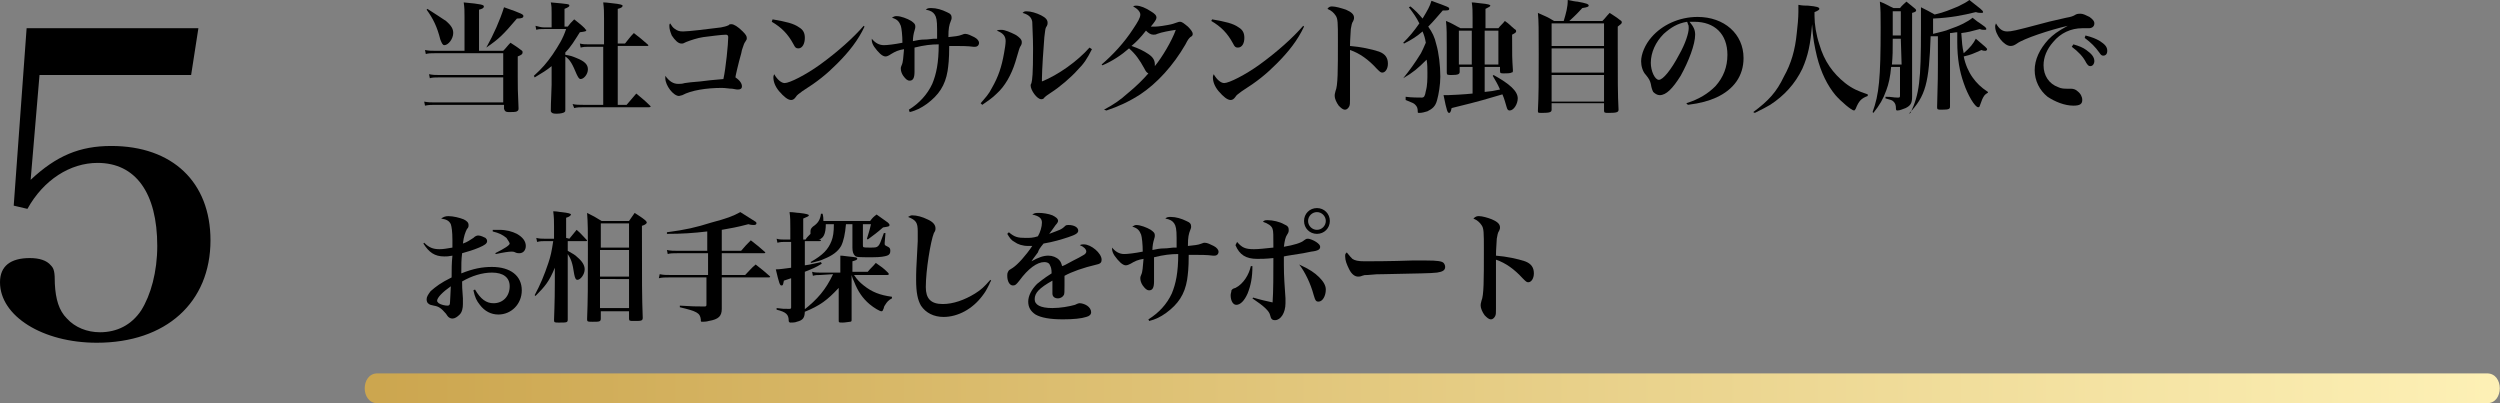 <?xml version="1.0" encoding="utf-8"?>
<!-- Generator: Adobe Illustrator 25.2.1, SVG Export Plug-In . SVG Version: 6.00 Build 0)  -->
<svg version="1.1" id="レイヤー_1" xmlns="http://www.w3.org/2000/svg" xmlns:xlink="http://www.w3.org/1999/xlink" x="0px"
	 y="0px" viewBox="0 0 310 50" style="enable-background:new 0 0 310 50;" xml:space="preserve">
<rect x="0" y="0" width="310" height="50" fill="#808080" stroke="none"/>
<style type="text/css">
	.st0{enable-background:new    ;}
	.st1{fill:url(#パス_1761_1_);}
</style>
<g class="st0">
	<path d="M3.8,22.3c3.2-3,6.1-4.2,10-4.2c7.6,0,12.3,4.5,12.3,11.7c0,7.7-5.5,12.7-14.1,12.7c-6.7,0-12-3.3-12-7.5c0-2,1.3-3,3.7-3
		c1.2,0,2.1,0.3,2.6,0.9c0.4,0.4,0.5,0.8,0.5,2.3c0.1,1.9,0.5,3.3,1.5,4.3c1,1.1,2.5,1.7,4.1,1.7c2.1,0,3.9-0.9,5.1-2.7
		c1.2-1.9,2-4.8,2-8c0-6.6-2.7-10.3-7.4-10.3c-3.4,0-6.7,2.1-8.7,5.7l-1.7-0.4l1.6-22h21.3l-0.9,5.8H4.9L3.8,22.3z"/>
</g>
<g class="st0">
	<path d="M62.4,6.3c0.4-0.4,0.5-0.6,0.9-1c0.6,0.4,0.8,0.5,1.3,0.9c0.2,0.1,0.2,0.2,0.2,0.3c0,0.2-0.1,0.3-0.6,0.5v2.5
		c0,1.5,0,1.5,0.1,3.9c0,0.2,0,0.3-0.2,0.4c-0.1,0.1-0.6,0.1-1,0.1s-0.5-0.1-0.6-0.4V13H54c-0.5,0-0.8,0-1.3,0.1l-0.1-0.5
		c0.5,0.1,0.9,0.1,1.3,0.1h8.5V9.6h-8c-0.4,0-0.8,0-1.1,0.1l-0.1-0.5c0.5,0.1,0.8,0.1,1.2,0.1h8V6.6h-8.5c-0.4,0-0.8,0-1.1,0.1
		l-0.1-0.5c0.5,0.1,0.8,0.1,1.3,0.1h3.6V2.1c0-0.8,0-1.1-0.1-1.8C59.7,0.5,60,0.6,60,0.8s-0.2,0.3-0.6,0.4v5.1H62.4z M53,1.1
		c1.1,0.7,1.7,1.1,2.3,1.5c0.7,0.6,0.9,1,0.9,1.5c0,0.7-0.6,1.5-1.1,1.5c-0.2,0-0.3-0.2-0.5-0.7c-0.4-1.6-0.9-2.6-1.7-3.7L53,1.1z
		 M60.3,5.9c0.9-1.6,1.7-3.4,2.2-5c2.3,0.8,2.4,0.9,2.4,1.1s-0.2,0.3-0.8,0.3C62.4,4.3,61.9,4.8,60.3,5.9L60.3,5.9z"/>
	<path d="M70.1,6.8C70.8,6.9,71,7,71.5,7.2c1,0.4,1.4,0.8,1.4,1.4c0,0.6-0.5,1.2-0.9,1.2c-0.2,0-0.3-0.2-0.5-0.6
		C71,8,70.7,7.4,70.1,7v3.3c0,1.5,0,2.4,0,3.3c0,0.2,0,0.2-0.1,0.3s-0.5,0.2-1,0.2s-0.6-0.1-0.7-0.3c0-1.2,0.1-2.6,0.1-3.3V8.2
		c-0.6,0.5-1.1,0.8-2.1,1.4l-0.1-0.2c1-0.9,1.6-1.6,2.3-2.6c0.8-1.2,1.3-2,1.7-3.2h-2.7c-0.5,0-0.7,0-1,0.1l-0.1-0.5
		c0.4,0.1,0.7,0.2,1.1,0.2h0.9V1.6c0-0.6,0-0.8-0.1-1.3c2.2,0.2,2.3,0.2,2.3,0.4c0,0.1-0.1,0.2-0.6,0.4v2.2h0.4
		c0.3-0.4,0.4-0.5,0.8-0.9C71.8,2.9,72,3,72.5,3.5c0.1,0.2,0.2,0.2,0.2,0.2c0,0.2-0.1,0.2-0.8,0.3c-0.7,1.1-1.1,1.8-1.8,2.5
		C70.1,6.5,70.1,6.8,70.1,6.8z M73.1,5.8c-0.5,0-0.7,0-1.1,0.1l-0.1-0.5c0.4,0.1,0.7,0.1,1.2,0.1h1.8V2.3c0-0.8,0-1.2-0.1-2
		c0.5,0,0.9,0.1,1.1,0.1c1,0.1,1.3,0.2,1.3,0.3c0,0.2-0.2,0.3-0.6,0.4v4.3h0.9c0.5-0.6,0.6-0.8,1.1-1.3c0.8,0.6,1,0.8,1.7,1.4
		c0.1,0.1,0.1,0.1,0.1,0.1c0,0.1-0.1,0.1-0.1,0.1h-3.7V13h1.1c0.6-0.7,0.6-0.7,1.2-1.4c0.7,0.6,1,0.8,1.7,1.5
		c0.1,0.1,0.1,0.1,0.1,0.1s-0.1,0.1-0.2,0.1h-8.1c-0.5,0-0.8,0-1.2,0.1L71,12.9c0.4,0.1,0.8,0.1,1.3,0.1h2.5V5.8H73.1z"/>
	<path d="M83.7,3.6c0.3,0.2,0.5,0.3,1,0.3c0.7,0,3.1-0.3,4.7-0.5c0.4-0.1,0.6-0.1,1-0.3C90.4,3,90.6,3,90.7,3c0.3,0,0.8,0.3,1.4,0.9
		c0.4,0.4,0.5,0.6,0.5,0.8c0,0.2,0,0.2-0.2,0.5c-0.1,0.1-0.2,0.4-0.4,1c-0.1,0.6-0.2,0.7-0.6,2.4c-0.1,0.5-0.2,0.8-0.2,1
		c0.6,0.4,0.8,0.8,0.8,1.1s-0.2,0.4-0.5,0.4c-0.1,0-0.2,0-0.7-0.1c-0.4,0-0.8-0.1-1.3-0.1c-1.9,0-3.8,0.3-4.9,0.9
		c-0.1,0-0.3,0.1-0.4,0.1c-0.7,0-1.7-1.3-1.7-2.2c0-0.1,0-0.2,0-0.3c0.5,0.7,1,1,1.6,1c0.2,0,0.5,0,0.8-0.1c0.7-0.1,0.7-0.1,1.9-0.2
		c0.7-0.1,1.7-0.2,2.9-0.3c0.3-1.3,0.6-4.4,0.6-5.2c0-0.2-0.1-0.3-0.3-0.3c-0.5,0-2,0.2-2.8,0.3c-0.7,0.1-1.6,0.4-2.1,0.6
		c-0.4,0.2-0.4,0.2-0.6,0.2c-0.4,0-0.8-0.4-1.2-1C83.1,3.9,83,3.6,83,3.2c0-0.1,0-0.2,0.1-0.3C83.3,3.2,83.4,3.4,83.7,3.6z"/>
	<path d="M95.8,2.4c1.7,0.3,2.6,0.5,3.3,1c0.5,0.3,0.7,0.7,0.7,1.3C99.8,5.4,99.5,6,99,6c-0.3,0-0.4-0.1-0.6-0.5
		c-0.7-1.3-1.5-2.1-2.7-2.8L95.8,2.4z M107.2,3.3c-0.8,1.7-1.9,3.1-3.4,4.6c-1.3,1.3-2.4,2.2-4.3,3.4c-0.4,0.3-0.7,0.5-0.8,0.7
		c-0.2,0.3-0.4,0.4-0.6,0.4c-0.4,0-0.9-0.4-1.5-1.1c-0.5-0.6-0.7-1.2-0.7-1.7c0-0.1,0-0.2,0.1-0.4c0.4,0.7,0.9,1.1,1.3,1.1
		c0.6,0,2.6-1,4.4-2.3c2.2-1.6,4.1-3.3,5.4-4.8L107.2,3.3z"/>
	<path d="M112.7,13.6c1.3-0.8,2.3-1.9,2.9-3.2c0.5-1.2,0.8-2.6,0.8-4.9c-0.9,0-1.8,0.1-3,0.4c0,0.1,0,0.2,0,0.2v0.6
		c0,0.5,0,1.6,0,2.1v0.1c0,0.8-0.2,1.1-0.6,1.1c-0.3,0-0.5-0.2-0.8-0.6c-0.2-0.3-0.3-0.6-0.3-0.9c0-0.1,0-0.2,0.1-0.4
		c0.2-0.4,0.2-1,0.3-2c-0.7,0.1-1.1,0.3-1.6,0.6C110.2,6.9,110,7,109.8,7c-0.4,0-0.9-0.5-1.4-1.2c-0.2-0.3-0.3-0.6-0.3-0.8
		c0,0,0-0.1,0-0.2c0.4,0.5,0.9,0.8,1.5,0.8c0.4,0,1.3-0.1,2.3-0.3c0-0.9-0.1-1.8-0.2-2.1c-0.2-0.5-0.4-0.8-1.1-1
		C110.9,2,111,2,111.2,2c0.5,0,1.3,0.3,1.8,0.6c0.4,0.3,0.5,0.4,0.5,0.7c0,0.1,0,0.2-0.1,0.5s-0.2,0.8-0.2,1.3
		c0.5-0.1,0.9-0.2,1.5-0.2c0.2,0,0.2,0,1.1-0.1c0.2,0,0.2,0,0.4,0c0-0.2,0-0.6,0-1.2c0-1.1-0.1-1.5-0.3-1.8
		c-0.2-0.3-0.5-0.5-1.1-0.6C115,1,115.2,1,115.5,1c0.6,0,1.3,0.2,1.9,0.5c0.5,0.2,0.6,0.4,0.6,0.7c0,0.1,0,0.2-0.1,0.4
		c-0.2,0.5-0.3,0.9-0.3,2c0.8-0.1,1.2-0.1,1.7-0.3c0.2-0.1,0.3-0.1,0.4-0.1c0.3,0,0.7,0.2,1.1,0.4s0.6,0.5,0.6,0.7
		c0,0.3-0.2,0.5-0.5,0.5c-0.1,0-0.1,0-0.2,0c-0.7-0.1-1.6-0.1-2.5-0.1c-0.1,0-0.3,0-0.5,0c0,1.7-0.1,2.4-0.2,3.1
		c-0.3,1.8-1.1,3-2.6,4.1c-0.7,0.5-1.3,0.8-2.1,1L112.7,13.6z"/>
	<path d="M121.6,12.8c0.6-0.7,1-1.1,1.4-1.9c0.8-1.4,1.2-2.6,1.5-4.3c0.1-0.5,0.2-1.2,0.2-1.5c0-0.6-0.3-1-1.1-1.3
		c0.2-0.1,0.3-0.1,0.6-0.1c0.4,0,1.1,0.3,1.7,0.6c0.5,0.3,0.8,0.6,0.8,0.9c0,0.2,0,0.3-0.2,0.6c-0.1,0.2-0.1,0.2-0.6,1.9
		c-0.5,1.6-1.3,3-2.3,3.9c-0.6,0.6-1.1,0.9-1.8,1.4L121.6,12.8z M135.4,6.1c-0.6,1.2-1,1.8-1.8,2.6c-0.8,0.9-2.2,2.1-3.3,2.8
		c-0.4,0.3-0.5,0.3-0.8,0.6c-0.1,0.2-0.3,0.2-0.4,0.2c-0.5,0-1.3-1.1-1.3-1.7c0-0.1,0-0.1,0.1-0.3c0.1-0.4,0.2-1,0.2-4.3
		c0-1.4-0.1-2.8-0.1-3.3c-0.1-0.6-0.5-0.9-1.2-1.1c0.2-0.2,0.3-0.2,0.5-0.2c0.5,0,1.2,0.2,1.8,0.5c0.6,0.3,0.8,0.6,0.8,0.9
		c0,0.2,0,0.3-0.2,0.6c-0.1,0.2-0.1,0.5-0.2,1.2c-0.1,1.1-0.3,4.2-0.3,5.1c0,0.1,0,0.2,0,0.4c2-0.8,4.4-2.5,5.9-4.2L135.4,6.1z"/>
	<path d="M136.9,13.6c1.3-0.7,2-1.2,2.9-2c1.1-0.9,1.9-1.7,2.6-2.5c-0.2-0.1-0.3-0.2-0.5-0.6c-0.6-1.1-1.1-1.8-1.9-2.5
		c-0.9,0.8-2.1,1.6-3.3,2.1L136.6,8c1.4-1.2,2.8-2.7,3.9-4.4c0.6-0.9,0.9-1.4,0.9-1.8c0-0.3-0.3-0.7-0.9-1c0.2-0.1,0.2-0.1,0.4-0.1
		c0.5,0,1.2,0.3,1.8,0.7c0.5,0.3,0.7,0.5,0.7,0.8c0,0.2-0.2,0.5-0.7,1.1c0.1,0,0.2,0,0.3,0c0.4,0,0.7,0,1.8-0.2
		c0.6-0.1,0.8-0.2,1.1-0.3s0.3-0.1,0.4-0.1c0.3,0,0.5,0.2,1,0.6c0.4,0.4,0.6,0.7,0.6,0.9c0,0.2-0.1,0.3-0.3,0.4
		c-0.2,0.2-0.3,0.3-0.6,0.9c-1.5,2.6-3.5,4.8-5.6,6.2c-1.4,0.9-2.7,1.5-4.2,2L136.9,13.6z M143.5,4.2c-0.2,0.1-0.3,0.1-0.5,0.1
		c-0.3,0-0.6-0.2-0.9-0.5c-0.7,0.9-1.2,1.4-1.8,1.9c0.9,0.3,1.5,0.6,2.1,1s0.8,0.8,0.8,1.3c0,0,0,0.1,0,0.2c0.9-1.1,2.1-3.1,2.6-4.5
		C145.1,3.8,144,4,143.5,4.2z"/>
	<path d="M150.3,2.4c1.7,0.3,2.6,0.5,3.3,1c0.5,0.3,0.7,0.7,0.7,1.3c0,0.7-0.3,1.2-0.8,1.2c-0.3,0-0.4-0.1-0.6-0.5
		c-0.7-1.3-1.5-2.1-2.7-2.8L150.3,2.4z M161.7,3.3c-0.8,1.7-1.9,3.1-3.4,4.6c-1.3,1.3-2.4,2.2-4.3,3.4c-0.4,0.3-0.7,0.5-0.8,0.7
		c-0.2,0.3-0.4,0.4-0.6,0.4c-0.4,0-0.9-0.4-1.5-1.1c-0.5-0.6-0.7-1.2-0.7-1.7c0-0.1,0-0.2,0.1-0.4c0.4,0.7,0.9,1.1,1.3,1.1
		c0.6,0,2.6-1,4.4-2.3c2.2-1.6,4.1-3.3,5.4-4.8L161.7,3.3z"/>
	<path d="M165.2,0.8c0.4,0,1.1,0.2,1.7,0.4c0.7,0.3,1,0.6,1,1c0,0.1,0,0.2-0.1,0.4c-0.2,0.3-0.2,0.5-0.3,1c0,0.3-0.1,1.3-0.1,2.1
		c1.3,0.1,2.7,0.4,3.6,0.7c0.8,0.3,1.1,0.8,1.1,1.5c0,0.6-0.3,1.1-0.7,1.1c-0.2,0-0.3-0.1-0.7-0.5c-1-1.1-2.1-1.9-3.3-2.3
		c0,0.2,0,1,0,2.4c0,1.3,0,1.3,0,3c0,0.3,0,0.5,0,0.7c0,0.5,0,0.7-0.1,0.9s-0.3,0.4-0.5,0.4c-0.3,0-0.5-0.2-0.8-0.5
		c-0.3-0.4-0.5-0.9-0.5-1.2c0-0.2,0-0.2,0.1-0.6c0.3-0.7,0.3-2.5,0.3-6.3c0-2.2,0-2.7-0.3-3.1c-0.2-0.3-0.5-0.6-1-0.8
		C164.8,0.8,165,0.8,165.2,0.8z"/>
	<path d="M174.3,12c0.7,0.1,1.6,0.1,2,0.1c0.3,0,0.4-0.2,0.5-0.8C177,10.6,177,9.8,177,9c0-0.4,0-1.1-0.1-1.6
		c-1.1,1.1-1.7,1.6-2.9,2.3l0,0c0.8-1,1.4-1.8,2.2-3.1c0.2-0.4,0.3-0.6,0.6-1.3c-0.1-0.6-0.2-0.9-0.4-1.4c-0.7,0.6-1.3,1-2.3,1.5
		L174,5.3c0.8-0.8,1.3-1.4,2-2.4c-0.4-0.8-0.7-1.2-1.3-2l0.2-0.1c0.6,0.5,0.9,0.8,1.5,1.5c0.6-1,0.9-1.5,1.1-2.2
		c2.2,0.8,2.2,0.8,2.2,1s-0.2,0.2-0.8,0.2c-0.8,0.9-1.1,1.3-1.8,2c0.5,0.7,0.8,1.3,1,2.2c0.3,1,0.5,2.6,0.5,4c0,1-0.2,2.2-0.4,2.9
		c-0.2,0.8-0.6,1.1-1.2,1.4c-0.3,0.1-0.7,0.2-1,0.2c-0.2,0-0.2,0-0.2-0.2c0-0.4-0.1-0.6-0.3-0.8s-0.2-0.2-1.2-0.6V12z M184.1,8.3
		v3.1c0.9-0.1,1-0.1,1.9-0.3c-0.3-0.7-0.5-1-0.9-1.7l0.1-0.1c2,1.1,3,2,3,2.9c0,0.7-0.5,1.5-1,1.5c-0.2,0-0.3-0.1-0.4-0.5
		c-0.2-0.6-0.2-0.8-0.5-1.5c-2.1,0.6-2.2,0.7-6.3,1.7c-0.1,0.5-0.2,0.6-0.3,0.6c-0.2,0-0.3-0.2-0.7-2.2c0.3,0,0.4,0,0.5,0
		c0.3,0,2.2-0.1,3.1-0.2V8.3H181v0.6c0,0.3-0.2,0.4-1,0.4c-0.5,0-0.6,0-0.6-0.3c0-2,0-2.5,0-3.1c0-1.5,0-2.5-0.1-3.3
		c0.8,0.3,1,0.5,1.8,0.9h1.5V2.2c0-0.7,0-1.3-0.1-1.9c0.4,0,0.8,0.1,1,0.1c1.1,0.1,1.3,0.2,1.3,0.3s-0.2,0.2-0.6,0.4v2.4h1.6
		c0.3-0.4,0.5-0.5,0.8-0.9c0.6,0.4,0.7,0.6,1.2,1c0.2,0.1,0.2,0.2,0.2,0.3s-0.1,0.2-0.5,0.4c0,2.8,0,2.8,0.1,4.4
		c0,0.2,0,0.3-0.2,0.3c-0.1,0.1-0.6,0.1-0.9,0.1c-0.4,0-0.5,0-0.5-0.3V8.3H184.1z M182.5,8V3.8h-1.6V8H182.5z M185.8,3.8h-1.7V8h1.7
		V3.8z"/>
	<path d="M198.7,2.6c0.4-0.4,0.5-0.6,0.9-1c0.6,0.4,0.8,0.5,1.3,0.9c0.2,0.1,0.2,0.2,0.2,0.3S201,3,200.6,3.3v2.5c0,3.9,0,6,0.1,7.8
		c0,0.3-0.2,0.4-1.2,0.4c-0.5,0-0.6,0-0.6-0.3v-0.9h-6.5v0.8c0,0.3-0.2,0.4-1.2,0.4c-0.5,0-0.5,0-0.5-0.3c0.1-1.9,0.1-3.5,0.1-6.9
		c0-3.2,0-4.2-0.1-5.2c0.9,0.4,1.2,0.5,2,1h1.2c0.3-1,0.5-1.7,0.5-2.6c0.5,0.1,1,0.2,1.2,0.2c1.1,0.2,1.4,0.3,1.4,0.5
		c0,0.1-0.1,0.2-0.8,0.3c-1,1.1-1.1,1.1-1.6,1.6H198.7z M198.9,5.7V2.9h-6.5v2.8H198.9z M192.4,6v3h6.5V6H192.4z M192.4,9.3v3.3h6.5
		V9.3H192.4z"/>
	<path d="M209.1,12.8c1.6-0.5,2.7-1.2,3.6-2.1c1-1.1,1.5-2.4,1.5-3.9c0-2.6-1.6-4.1-4.1-4.1c-0.2,0-0.3,0-0.6,0
		c0.5,0.6,0.7,1,0.7,1.6c0,1.2-0.8,3.3-1.8,5.1c-1,1.6-1.8,2.4-2.6,2.4c-0.3,0-0.6-0.2-0.8-0.4c-0.1-0.2-0.2-0.4-0.3-1
		c-0.1-0.4-0.2-0.6-0.6-1.1c-0.4-0.4-0.6-1.1-0.6-1.7c0-0.9,0.5-2.1,1.3-3c1.3-1.5,3.4-2.5,5.7-2.5c3.3,0,5.7,2.1,5.7,5.1
		c0,2.2-1.2,3.9-3.4,4.9c-0.9,0.4-1.9,0.7-3.5,0.9L209.1,12.8z M206.3,4.2c-1,1-1.6,2.3-1.6,3.6c0,1,0.5,2.1,1,2.1s1.5-1.2,2.5-3.1
		c0.8-1.4,1.2-2.7,1.2-3.3c0-0.2,0-0.4-0.1-0.5c0-0.1-0.1-0.3-0.1-0.3C208,2.9,207.2,3.4,206.3,4.2z"/>
	<path d="M217.4,13.9c1.9-1.4,2.9-2.5,3.8-4.4c0.9-1.6,1.4-3.3,1.6-5.4c0.1-0.8,0.2-1.9,0.2-2.6c0-0.3,0-0.5,0-0.9
		c0.5,0.1,0.9,0.1,1.2,0.1c1.1,0.1,1.4,0.2,1.4,0.4c0,0.1-0.1,0.2-0.6,0.4c0,0.2,0,0.4,0,0.5c0,1,0.2,2.3,0.6,3.5
		c0.6,2.1,1.7,3.6,3.2,4.8c0.9,0.7,1.6,1,2.8,1.4v0.2c-0.8,0.3-1.1,0.6-1.5,1.6c-0.1,0.1-0.1,0.2-0.2,0.2c-0.3,0-1.6-1.1-2.3-1.9
		c-1-1.2-1.8-2.8-2.3-4.8c-0.3-1.3-0.5-2.2-0.6-4c-0.2,2.5-0.5,3.9-1.2,5.5c-0.9,1.9-2.3,3.4-4,4.5c-0.5,0.3-0.9,0.5-1.9,1
		L217.4,13.9z"/>
	<path d="M234.5,8.3c-0.1,1.2-0.3,2.1-0.6,2.9c-0.4,1.1-0.8,1.8-1.6,2.8l-0.1-0.1c0.8-2.2,1-4.1,1-10.5c0-1.6,0-2.2-0.1-3.2
		c0.8,0.3,1,0.5,1.7,0.8h0.8c0.3-0.4,0.5-0.5,0.8-0.8c0.5,0.4,0.6,0.5,1.1,0.9c0.1,0.1,0.1,0.2,0.1,0.2c0,0.1-0.1,0.2-0.5,0.3V8v2.4
		c0,0.2,0,0.4,0,1.6c0,0.8-0.2,1.1-0.8,1.4c-0.3,0.1-0.7,0.3-1,0.3c-0.1,0-0.2,0-0.2-0.2c0-0.5-0.1-0.7-0.3-0.9s-0.3-0.2-1-0.4V12
		c0.9,0,0.9,0.1,1.5,0.1c0,0,0,0,0.1,0c0.2,0,0.2-0.1,0.2-0.3V8.3H234.5z M235.7,4.8h-1c0,1.6,0,2-0.1,3.2h1.2L235.7,4.8L235.7,4.8z
		 M235.7,1.4h-1c0,0.7,0,0.7,0,3h1V1.4z M236.9,14c1.1-2.3,1.3-4,1.3-10.4c0-1.3,0-1.8,0-2.7c0.8,0.4,1,0.5,1.7,0.9
		c1.3-0.3,1.9-0.6,2.9-1c0.8-0.4,1-0.5,1.4-0.8c1.4,1.1,1.7,1.3,1.7,1.5c0,0.1-0.1,0.1-0.2,0.1c-0.2,0-0.4,0-0.7-0.1
		c-1.6,0.4-3.1,0.7-5.3,0.8c0,1.2,0,1.3,0,1.9c1.1-0.3,1.4-0.3,2.1-0.6c1.2-0.4,2.2-0.9,2.8-1.4c0.4,0.3,0.6,0.5,0.8,0.6
		c0.7,0.5,0.9,0.6,0.9,0.8c0,0.1-0.1,0.1-0.2,0.1c-0.2,0-0.4,0-0.6-0.1c-1.1,0.3-1.5,0.4-2.3,0.5c0.1,1.3,0.1,1.6,0.3,2.5
		c0.8-0.7,1.2-1.2,1.5-1.8c1.2,1,1.4,1.2,1.4,1.3c0,0.1-0.1,0.2-0.2,0.2c-0.1,0-0.3,0-0.5-0.1c-0.9,0.4-1.3,0.6-2.2,0.8
		c0.2,1,0.6,1.9,1.1,2.6s1,1.2,1.9,1.8v0.1c-0.4,0.2-0.5,0.4-0.7,0.8c-0.1,0.2-0.2,0.6-0.3,0.8c0,0.1-0.1,0.2-0.2,0.2
		c-0.4,0-1.3-1.5-1.8-3c-0.5-1.4-0.8-3-0.8-5.1c0-0.1,0-0.5,0-1.2c-0.3,0-0.6,0.1-0.9,0.1c0,0.3,0,0.5,0,0.8c0,5.4,0,5.4,0,8.3
		c0,0.3-0.1,0.4-1,0.4c-0.5,0-0.6,0-0.6-0.3c0.1-3.3,0.1-4.4,0.1-5.3V4.5c-0.4,0-0.4,0-0.9,0c-0.2,5.8-0.6,7.4-2.7,9.6L236.9,14z"/>
	<path d="M248.9,3.9c0.5,0,1-0.1,4-0.9c0.7-0.2,1.5-0.4,3.3-0.8c0.6-0.1,0.9-0.2,1.2-0.4c0.2-0.1,0.4-0.1,0.6-0.1
		c0.3,0,0.7,0.2,1.1,0.4c0.4,0.3,0.6,0.5,0.6,0.8c0,0.4-0.3,0.6-0.7,0.6c-0.1,0-0.2,0-0.4,0c-0.2,0-0.3,0-0.4,0
		c-1.4,0-2.7,0.6-3.6,1.7c-0.8,0.9-1.2,1.9-1.2,2.9c0,1.3,0.7,2.3,1.8,2.7c0.4,0.2,0.8,0.2,1.2,0.2c0,0,0.1,0,0.2,0s0.1,0,0.2,0
		c0.3,0,0.6,0.1,0.8,0.3c0.4,0.3,0.6,0.7,0.6,1.1c0,0.5-0.3,0.7-1.1,0.7c-1.1,0-2.3-0.5-3.2-1.1c-1-0.8-1.6-2-1.6-3.3
		s0.6-2.6,1.7-3.8c0.6-0.6,1.1-1,2.4-1.7c-2.2,0.5-5.5,1.6-6.3,2.2c-0.3,0.2-0.5,0.3-0.8,0.3c-0.8,0-1.9-1.4-1.9-2.4
		c0-0.1,0-0.2,0.1-0.4C247.9,3.6,248.3,3.9,248.9,3.9z M257.1,5.5c0.7,0.2,1.2,0.4,1.6,0.7c0.7,0.5,1,0.9,1,1.4
		c0,0.3-0.2,0.6-0.5,0.6c-0.2,0-0.3-0.1-0.5-0.4c-0.4-0.8-1-1.4-1.8-2L257.1,5.5z M258.6,4.4c0.8,0.2,1.3,0.4,1.8,0.7
		c0.6,0.4,0.9,0.7,0.9,1.2c0,0.4-0.2,0.6-0.5,0.6c-0.2,0-0.3-0.1-0.5-0.4c-0.5-0.7-1-1.2-1.8-1.8L258.6,4.4z"/>
</g>
<g class="st0">
	<path d="M52.6,30.1c0.6,0.6,1.1,0.8,1.9,0.8c0.5,0,1-0.1,1.6-0.2c0-0.4,0-0.6,0-0.9c0-1.1-0.1-1.7-0.2-2c-0.2-0.4-0.5-0.6-1.2-0.7
		c0.3-0.2,0.5-0.3,0.9-0.3c0.6,0,1.4,0.2,1.9,0.4c0.4,0.2,0.6,0.4,0.6,0.7c0,0.2,0,0.3-0.2,0.5c-0.2,0.4-0.4,0.9-0.5,1.8
		c0.6-0.2,0.8-0.4,1.3-0.7c0.2-0.2,0.4-0.3,0.6-0.3c0.3,0,0.7,0.2,0.9,0.3c0.1,0.1,0.2,0.2,0.2,0.4c0,0.3-0.3,0.5-1,0.8
		s-1.4,0.5-2.1,0.7c-0.1,0.9-0.1,1.2-0.1,2.5c1.5-0.6,2.6-0.8,3.8-0.8c2.3,0,3.7,1.1,3.7,2.9c0,1.7-1.3,3-2.9,3
		c-0.9,0-1.7-0.4-2.3-1.2c-0.4-0.5-0.6-0.9-0.8-1.8l0.2-0.1c0.7,1.2,1.4,1.7,2.3,1.7c1.2,0,2-0.9,2-2.1c0-1.1-0.8-1.7-2.2-1.7
		c-1.2,0-2.5,0.4-3.7,1.1c0,0.7,0,0.7,0.1,2.1c0,0.3,0,0.5,0,0.7c0,0.5-0.1,1-0.4,1.3c-0.3,0.3-0.6,0.5-0.9,0.5
		c-0.2,0-0.4-0.1-0.5-0.2c-0.1-0.1-0.1-0.1-0.3-0.4c-0.6-0.7-0.9-0.9-1.5-1c-0.4-0.1-0.5-0.1-0.6-0.2c-0.2-0.1-0.3-0.3-0.3-0.6
		s0.2-0.6,0.5-1c0.7-0.6,1.2-1,2.6-1.7c0-0.9,0-1.8,0.1-2.7c-0.5,0.1-0.7,0.1-1,0.1c-1.2,0-1.9-0.5-2.6-1.6L52.6,30.1z M54.2,37.3
		c0,0.1,0.1,0.2,0.2,0.3c0.3,0.2,0.8,0.3,1.1,0.3c0.2,0,0.3-0.1,0.3-0.4c0-0.2,0.1-1.5,0.1-2C54.9,36.2,54.2,36.9,54.2,37.3z
		 M61.2,28.5c0.3,0,0.5,0,0.7,0c0.9,0,1.6,0.2,2.2,0.5c0.7,0.4,1.1,0.9,1.1,1.5c0,0.5-0.3,0.9-0.8,0.9c-0.1,0-0.3,0-0.5-0.1
		c-0.2-0.1-0.3-0.1-0.5-0.1c-0.3,0-1,0.1-1.9,0.3l-0.1-0.1c1.2-0.6,1.8-1,1.8-1.2c0-0.1-0.2-0.4-0.4-0.7c-0.5-0.4-0.9-0.6-1.7-0.8
		v-0.2C61.1,28.5,61.2,28.5,61.2,28.5z"/>
	<path d="M70.6,29.6c0.4-0.5,0.5-0.6,0.9-1.1c0.6,0.5,0.7,0.7,1.2,1.2c0.1,0.1,0.1,0.1,0.1,0.1c0,0.1-0.1,0.1-0.1,0.1h-2.3v1.2
		c0.7,0.4,0.9,0.5,1.2,0.8c0.6,0.5,0.9,1,0.9,1.5c0,0.6-0.5,1.3-0.9,1.3c-0.2,0-0.3-0.2-0.4-0.7c-0.2-1.4-0.4-1.9-0.8-2.5
		c0,1.8,0,7.1,0,8.1c0,0.4-0.1,0.4-1.1,0.4c-0.5,0-0.6,0-0.6-0.3c0-0.4,0.1-2,0.1-4.8v-1.7c-0.7,1.7-1.2,2.3-2.4,3.5l-0.1-0.1
		c0.7-1.3,1.2-2.5,1.7-4c0.3-0.9,0.4-1.4,0.6-2.7h-1.1c-0.3,0-0.5,0-0.9,0.1l-0.1-0.5c0.4,0.1,0.7,0.1,1,0.1h1.2v-1.5
		c0-0.7,0-1.1-0.1-1.9c0.5,0,0.8,0.1,1,0.1c0.9,0.1,1.2,0.2,1.2,0.3c0,0.1-0.2,0.3-0.6,0.4v2.5L70.6,29.6L70.6,29.6z M78.7,26.4
		c0.6,0.4,0.8,0.5,1.3,0.9c0.1,0.1,0.2,0.2,0.2,0.3c0,0.1-0.2,0.3-0.6,0.4c0,7.3,0,8.7,0.1,11.4c0,0.4-0.2,0.4-1.1,0.4
		c-0.5,0-0.6,0-0.6-0.3v-0.9h-3.5v0.9c0,0.4-0.2,0.4-1,0.4c-0.6,0-0.7,0-0.7-0.3c0.1-2.6,0.1-3.9,0.1-8.7c0-2.2,0-3.2-0.1-4.5
		c0.8,0.4,1,0.5,1.8,1H78L78.7,26.4z M78,27.7h-3.5v3H78V27.7z M74.4,31v3.3H78V31H74.4z M74.4,34.6v3.6H78v-3.6H74.4z"/>
	<path d="M89.5,31.1h2.4c0.5-0.6,0.7-0.8,1.2-1.3c0.8,0.6,1,0.8,1.7,1.4c0.1,0.1,0.1,0.1,0.1,0.1c0,0.1-0.1,0.1-0.2,0.1h-5.2v2.7
		h2.9c0.6-0.6,0.7-0.8,1.3-1.3c0.8,0.6,1,0.8,1.7,1.4c0.1,0.1,0.1,0.1,0.1,0.1c0,0.1-0.1,0.1-0.2,0.1h-5.8v0.4c0,1.2,0,2.3,0,3.4
		c0,0.1,0,0.1,0,0.1c0,0.9-0.4,1.3-1.6,1.5c-0.3,0.1-0.7,0.1-0.8,0.1c-0.2,0-0.2,0-0.2-0.3c-0.1-0.8-0.5-1-2.6-1.5v-0.2
		C85.8,38,86.4,38,87,38c0.1,0,0.2,0,0.4,0c0.2,0,0.2-0.1,0.2-0.3v-3.3H83c-0.5,0-0.9,0-1.3,0.1l0.1-0.5c0.5,0.1,0.8,0.1,1.4,0.1
		h4.6v-2.7H84c-0.5,0-0.9,0-1.2,0.1L82.7,31c0.5,0.1,0.8,0.1,1.3,0.1h3.7v-2.4c-1.7,0.2-3.1,0.3-5,0.3v-0.2c2.3-0.3,3.6-0.6,5.5-1.2
		c1.9-0.5,2.7-0.8,3.6-1.3c0.8,0.5,1.6,1,1.9,1.2c0.1,0.1,0.1,0.1,0.1,0.2s-0.1,0.2-0.3,0.2c-0.1,0-0.4,0-0.7-0.1
		c-1.5,0.4-2.2,0.5-3.3,0.7C89.5,28.5,89.5,31.1,89.5,31.1z"/>
	<path d="M101.7,29.7l0.1,0.1c0,0.1-0.1,0.1-0.2,0.1h-1.8v3c0.8-0.1,1-0.2,2-0.4l0.1,0.2c-0.8,0.5-1.1,0.6-2.1,1v1.5v2.2
		c0,0.2,0,0.5,0,1.1c0,0.9-0.2,1.2-1,1.4C98.6,40,98.2,40,98,40c-0.1,0-0.2-0.1-0.2-0.2c0-0.8-0.3-1.1-1.5-1.4v-0.2
		c0.7,0.1,0.9,0.1,1.6,0.1c0.2,0,0.2-0.1,0.2-0.2v-3.6c0,0-0.3,0.1-0.9,0.3c-0.1,0.5-0.1,0.6-0.3,0.6c-0.2,0-0.3-0.3-0.7-2
		c0.5,0,1.1-0.1,1.9-0.2V30h-0.9c-0.2,0-0.4,0-0.8,0.1l-0.1-0.5c0.3,0.1,0.6,0.1,0.8,0.1H98v-1.4c0-0.8,0-1.4-0.1-2
		c0.5,0,0.9,0.1,1.2,0.1c0.9,0.1,1.2,0.2,1.2,0.3c0,0.1-0.2,0.2-0.7,0.4v2.6h0.3c0.1-0.2,0.3-0.4,0.6-0.7c0-0.1,0-0.2,0-0.3
		c0-0.3,0.1-0.4,0.3-0.6c0.6-0.4,0.9-0.8,1-1.6h0.2c0.1,0.4,0.1,0.6,0.1,0.9h5.8c0.3-0.4,0.4-0.5,0.8-0.8c0.6,0.4,0.8,0.6,1.4,1
		c0.1,0.1,0.2,0.2,0.2,0.3c0,0.2-0.2,0.2-0.8,0.3c-0.8,0.7-1.1,0.9-1.9,1.5l-0.1-0.1c0.2-0.7,0.3-0.9,0.5-1.8h-1v2.6
		c0,0.3,0,0.3,0.9,0.3c0.6,0,0.8,0,1-0.2s0.3-0.5,0.7-1.6h0.2l-0.1,1.2c0,0.1,0,0.1,0,0.1c0,0.2,0,0.2,0.4,0.4
		c0.2,0.1,0.3,0.2,0.3,0.5s-0.1,0.5-0.4,0.6s-0.8,0.2-1.8,0.2c-1.8,0-2,0-2.2-0.2s-0.3-0.5-0.3-1v-2.9h-0.8
		c-0.1,1.2-0.3,2.1-0.6,2.7c-0.4,0.7-1.1,1.2-2.1,1.6c-0.4,0.2-0.8,0.3-1.6,0.5l-0.1-0.1c1.6-0.9,2.2-1.6,2.6-2.6
		c0.2-0.5,0.3-1.1,0.3-2.1h-1c0,1.2-0.3,1.8-0.9,1.9L101.7,29.7z M101.7,34.1c-0.3,0-0.6,0-0.9,0.1l-0.1-0.5
		c0.3,0.1,0.7,0.1,0.9,0.1h2.6V33c0-0.3,0-0.7,0-1.3c0.4,0,0.8,0.1,1,0.1c0.9,0.1,1.1,0.1,1.1,0.3c0,0.1-0.2,0.2-0.6,0.3v1.3h1.9
		c0.4-0.5,0.6-0.6,1-1.1c0.7,0.5,0.9,0.6,1.5,1.2c0.1,0.1,0.1,0.1,0.1,0.2c0,0.1-0.1,0.1-0.2,0.1h-4.1c0.4,0.6,0.7,0.9,1.2,1.3
		c1,0.8,2,1.2,3.5,1.4V37c-0.4,0.2-0.6,0.4-0.9,0.9c-0.1,0.1-0.1,0.4-0.2,0.5c0,0.1-0.1,0.2-0.2,0.2c-0.2,0-0.9-0.4-1.5-0.9
		c-0.8-0.7-1.4-1.5-1.9-2.8c-0.2-0.4-0.2-0.5-0.3-0.8c0,4,0,4,0,5.5c0,0.2,0,0.3-0.2,0.3c-0.1,0-0.6,0.1-0.9,0.1
		c-0.5,0-0.5,0-0.5-0.3s0-1.3,0-3.1v-0.9c-1.4,1.5-2.3,2.2-4.3,3l-0.1-0.2c1.8-1.4,2.8-2.6,3.7-4.5L101.7,34.1L101.7,34.1z"/>
	<path d="M122.9,34.8c-0.1,0.2-0.2,0.3-0.2,0.4c-0.5,1-0.6,1.1-0.9,1.5c-1.2,1.6-3,2.6-4.8,2.6c-1.2,0-2.2-0.5-2.8-1.4
		c-0.4-0.7-0.6-1.6-0.6-3.2c0-0.9,0-1.3,0.2-4.8c0-0.5,0-0.9,0-1.2c0-1.1-0.2-1.4-1.2-1.8c0.2-0.1,0.3-0.2,0.5-0.2
		c0.6,0,1.3,0.2,1.9,0.5c0.7,0.3,1,0.7,1,1.1c0,0.2,0,0.3-0.2,0.6c-0.4,1-1,4.6-1,6.7c0,1.4,0.6,2.1,2.1,2.1c1.3,0,2.7-0.5,4-1.3
		c0.8-0.5,1.1-0.8,1.9-1.7L122.9,34.8z"/>
	<path d="M125.1,28.8c0.7,0.6,1.1,0.7,2.1,0.7c0.5,0,0.9,0,1.5-0.2c0.3-0.5,0.5-1.2,0.5-1.7s-0.3-0.8-1.2-1c0.3-0.2,0.5-0.2,0.8-0.2
		c0.5,0,1.2,0.1,1.7,0.3c0.4,0.2,0.7,0.4,0.7,0.7c0,0.1-0.1,0.3-0.3,0.5c-0.2,0.3-0.5,0.7-0.8,1.1c1.3-0.5,1.5-0.5,2-1
		c0.1-0.1,0.3-0.1,0.4-0.1c0.7,0,1.2,0.3,1.2,0.7c0,0.3-0.3,0.5-1.2,0.8s-1.9,0.6-3.1,0.8c-0.5,0.6-0.6,0.8-0.7,1.1
		c-0.6,0.8-0.6,0.8-0.8,1.1c0.9-0.5,1.5-0.7,2.1-0.7c0.5,0,1,0.2,1.3,0.5c0.2,0.2,0.3,0.4,0.4,0.8c0.3-0.1,0.3-0.1,1.4-0.7
		c0.4-0.2,1-0.5,1.3-0.7c0.2-0.1,0.3-0.3,0.3-0.4c0-0.3-0.3-0.6-0.8-0.8c0.2-0.1,0.3-0.1,0.5-0.1c0.9,0,2.2,1.1,2.2,1.9
		c0,0.3-0.1,0.5-0.6,0.6c-1.7,0.4-3.1,0.9-4,1.4c0,1,0,1,0,1.2c0,0.7,0,1.1-0.1,1.2c-0.1,0.2-0.4,0.4-0.7,0.4
		c-0.4,0-0.7-0.2-0.7-0.6c0,0,0,0,0-0.6c0-0.3,0-0.6,0-1c-1.6,0.9-2.2,1.5-2.2,2.3c0,0.7,0.7,1.1,2.2,1.1c1,0,2.1-0.2,2.8-0.4
		c0.4-0.2,0.5-0.2,0.6-0.2c0.2,0,0.6,0.1,0.9,0.3c0.3,0.2,0.5,0.5,0.5,0.8s-0.2,0.5-0.6,0.6c-0.6,0.2-1.6,0.3-2.9,0.3
		c-1.6,0-2.7-0.2-3.4-0.6c-0.6-0.4-0.9-0.9-0.9-1.6c0-0.7,0.4-1.5,1.1-2.2c0.4-0.3,0.7-0.6,1.8-1.3c0-0.6-0.1-0.8-0.2-1
		c-0.1-0.3-0.4-0.4-0.7-0.4c-0.9,0-2,0.8-3.1,2.3c-0.4,0.5-0.5,0.6-0.8,0.6c-0.4,0-0.7-0.5-0.7-1.2c0-0.2,0-0.3,0.1-0.5
		s0.1-0.2,0.6-0.5c0.6-0.4,1.6-1.5,2.4-2.7c-0.2,0-0.4,0-0.5,0c-0.7,0-1.3-0.2-1.7-0.5c-0.4-0.2-0.6-0.5-0.9-1L125.1,28.8z"/>
	<path d="M142.4,39.6c1.3-0.8,2.3-1.9,2.9-3.2c0.5-1.2,0.8-2.6,0.8-4.9c-0.9,0-1.8,0.1-3,0.4c0,0.1,0,0.2,0,0.2v0.6
		c0,0.5,0,1.6,0,2.1v0.1c0,0.8-0.2,1.1-0.6,1.1c-0.3,0-0.5-0.2-0.8-0.6c-0.2-0.3-0.3-0.6-0.3-0.9c0-0.1,0-0.2,0.1-0.4
		c0.2-0.4,0.2-1,0.3-2c-0.7,0.1-1.1,0.3-1.6,0.6c-0.2,0.1-0.4,0.2-0.6,0.2c-0.4,0-0.9-0.5-1.4-1.2c-0.2-0.3-0.3-0.6-0.3-0.8
		c0,0,0-0.1,0-0.2c0.4,0.5,0.9,0.8,1.5,0.8c0.4,0,1.3-0.1,2.3-0.3c0-0.9-0.1-1.8-0.2-2.1c-0.2-0.5-0.4-0.8-1.1-1
		c0.2-0.1,0.3-0.2,0.5-0.2c0.5,0,1.3,0.3,1.8,0.6c0.4,0.3,0.5,0.4,0.5,0.7c0,0.1,0,0.2-0.1,0.5s-0.2,0.8-0.2,1.3
		c0.5-0.1,0.9-0.2,1.5-0.2c0.2,0,0.2,0,1.1-0.1c0.2,0,0.2,0,0.4,0c0-0.2,0-0.6,0-1.2c0-1.1-0.1-1.5-0.3-1.8s-0.5-0.5-1.1-0.6
		c0.2-0.2,0.4-0.2,0.7-0.2c0.6,0,1.3,0.2,1.9,0.5c0.5,0.2,0.6,0.4,0.6,0.7c0,0.1,0,0.2-0.1,0.4c-0.2,0.5-0.3,0.9-0.3,2
		c0.8-0.1,1.2-0.1,1.7-0.3c0.2-0.1,0.3-0.1,0.4-0.1c0.3,0,0.7,0.2,1.1,0.4s0.6,0.5,0.6,0.7c0,0.3-0.2,0.5-0.5,0.5
		c-0.1,0-0.1,0-0.2,0c-0.7-0.1-1.6-0.1-2.5-0.1c-0.1,0-0.3,0-0.5,0c0,1.7-0.1,2.4-0.2,3.1c-0.3,1.8-1.1,3-2.6,4.1
		c-0.7,0.5-1.3,0.8-2.1,1L142.4,39.6z"/>
	<path d="M155.3,33c0,1.4-0.2,2.4-0.6,3.4c-0.4,0.9-0.9,1.4-1.4,1.4c-0.4,0-0.7-0.5-0.7-1.2c0-0.2,0.1-0.4,0.1-0.6
		c0.1-0.1,0.1-0.2,0.5-0.3c1-0.5,1.7-1.7,1.9-2.7L155.3,33z M153.4,30c0.6,0.7,1,0.9,2.1,0.9c0.6,0,1.4-0.1,2.4-0.2
		c0-1.6,0-2-0.1-2.3c-0.1-0.4-0.6-0.7-1.2-0.9c0.2-0.2,0.3-0.2,0.6-0.2c0.6,0,1.5,0.2,2,0.5c0.5,0.2,0.6,0.4,0.6,0.7
		c0,0.2,0,0.3-0.2,0.6c-0.2,0.3-0.3,0.7-0.4,1.5c1.2-0.2,2.2-0.5,2.5-0.8c0.2-0.1,0.2-0.2,0.5-0.2c0.2,0,0.7,0.2,1,0.4
		c0.3,0.2,0.5,0.4,0.5,0.6c0,0.3-0.2,0.5-1.1,0.6c-0.1,0-0.4,0.1-1,0.2c-1.2,0.2-2,0.3-2.4,0.4c0,0.8,0,0.8,0,1.1
		c0,1.4,0.1,2.6,0.2,4.1c0,0.3,0,0.4,0,0.6c0,1.2-0.6,2.1-1.3,2.1c-0.4,0-0.5-0.2-0.6-0.6c-0.1-0.5-0.7-1.1-2.2-2.1l0.1-0.1
		c1,0.3,1.5,0.4,2.4,0.6c0.1-1.3,0.1-3.6,0.1-5.5c-1,0.1-1.5,0.1-2,0.1c-1.4,0-2.2-0.5-2.7-1.7L153.4,30z M161.1,32.8
		c1.3,0.6,1.9,1,2.5,1.6c0.5,0.5,0.8,1,0.8,1.5c0,0.8-0.4,1.5-0.9,1.5c-0.3,0-0.4-0.1-0.6-0.8C162.5,35.1,161.8,33.7,161.1,32.8
		L161.1,32.8z M164.9,27.4c0,0.9-0.7,1.6-1.6,1.6c-0.9,0-1.6-0.7-1.6-1.6s0.7-1.6,1.6-1.6S164.9,26.5,164.9,27.4z M162.2,27.4
		c0,0.6,0.5,1.1,1.1,1.1s1.1-0.5,1.1-1.1s-0.5-1.1-1.1-1.1S162.2,26.8,162.2,27.4z"/>
	<path d="M167.7,32.1c0.3,0.2,0.7,0.3,1.5,0.3c0.6,0,3.3,0,5.9-0.1c0.3,0,1.2,0,1.7,0c1.5,0,2,0.1,2.2,0.3c0.1,0.1,0.2,0.3,0.2,0.5
		c0,0.4-0.3,0.6-1,0.7c-0.8,0.1-2.2,0.1-6.7,0.2c-0.7,0-0.8,0-1.9,0.1c-0.4,0-0.4,0-0.7,0.1c-0.2,0.1-0.4,0.1-0.5,0.1
		c-0.4,0-0.8-0.3-1.1-0.9s-0.5-1.1-0.5-1.6c0-0.3,0-0.3,0.2-0.5C167.4,31.8,167.5,31.9,167.7,32.1z"/>
	<path d="M183.4,26.8c0.4,0,1.1,0.2,1.6,0.4c0.7,0.3,1,0.6,1,1c0,0.1,0,0.2-0.1,0.4c-0.2,0.3-0.2,0.5-0.3,1c0,0.3-0.1,1.3-0.1,2.1
		c1.3,0.1,2.7,0.4,3.6,0.7c0.8,0.3,1.1,0.8,1.1,1.5c0,0.6-0.3,1.1-0.7,1.1c-0.2,0-0.3-0.1-0.7-0.5c-1-1.1-2.1-1.9-3.3-2.3
		c0,0.2,0,1,0,2.4c0,1.3,0,1.3,0,3c0,0.3,0,0.5,0,0.7c0,0.5,0,0.7-0.1,0.9s-0.3,0.4-0.5,0.4c-0.3,0-0.5-0.2-0.8-0.5
		c-0.3-0.4-0.5-0.9-0.5-1.2c0-0.2,0-0.2,0.1-0.6c0.3-0.7,0.3-2.5,0.3-6.3c0-2.2,0-2.7-0.3-3.1c-0.2-0.3-0.5-0.6-1-0.8
		C183,26.8,183.2,26.8,183.4,26.8z"/>
</g>
<linearGradient id="パス_1761_1_" gradientUnits="userSpaceOnUse" x1="72.035" y1="385.188" x2="72.938" y2="385.188" gradientTransform="matrix(-287.32 0 0 3.726 21004.5 -1387.06)">
	<stop  offset="0" style="stop-color:#FDF0B5"/>
	<stop  offset="1" style="stop-color:#CCA64F"/>
</linearGradient>
<path id="パス_1761" class="st1" d="M96.1,46.3H46.8c-2.1,0-2.1,3.7,0,3.7h261.6c2.1,0,2.1-3.7,0-3.7H96.1z"/>
</svg>
